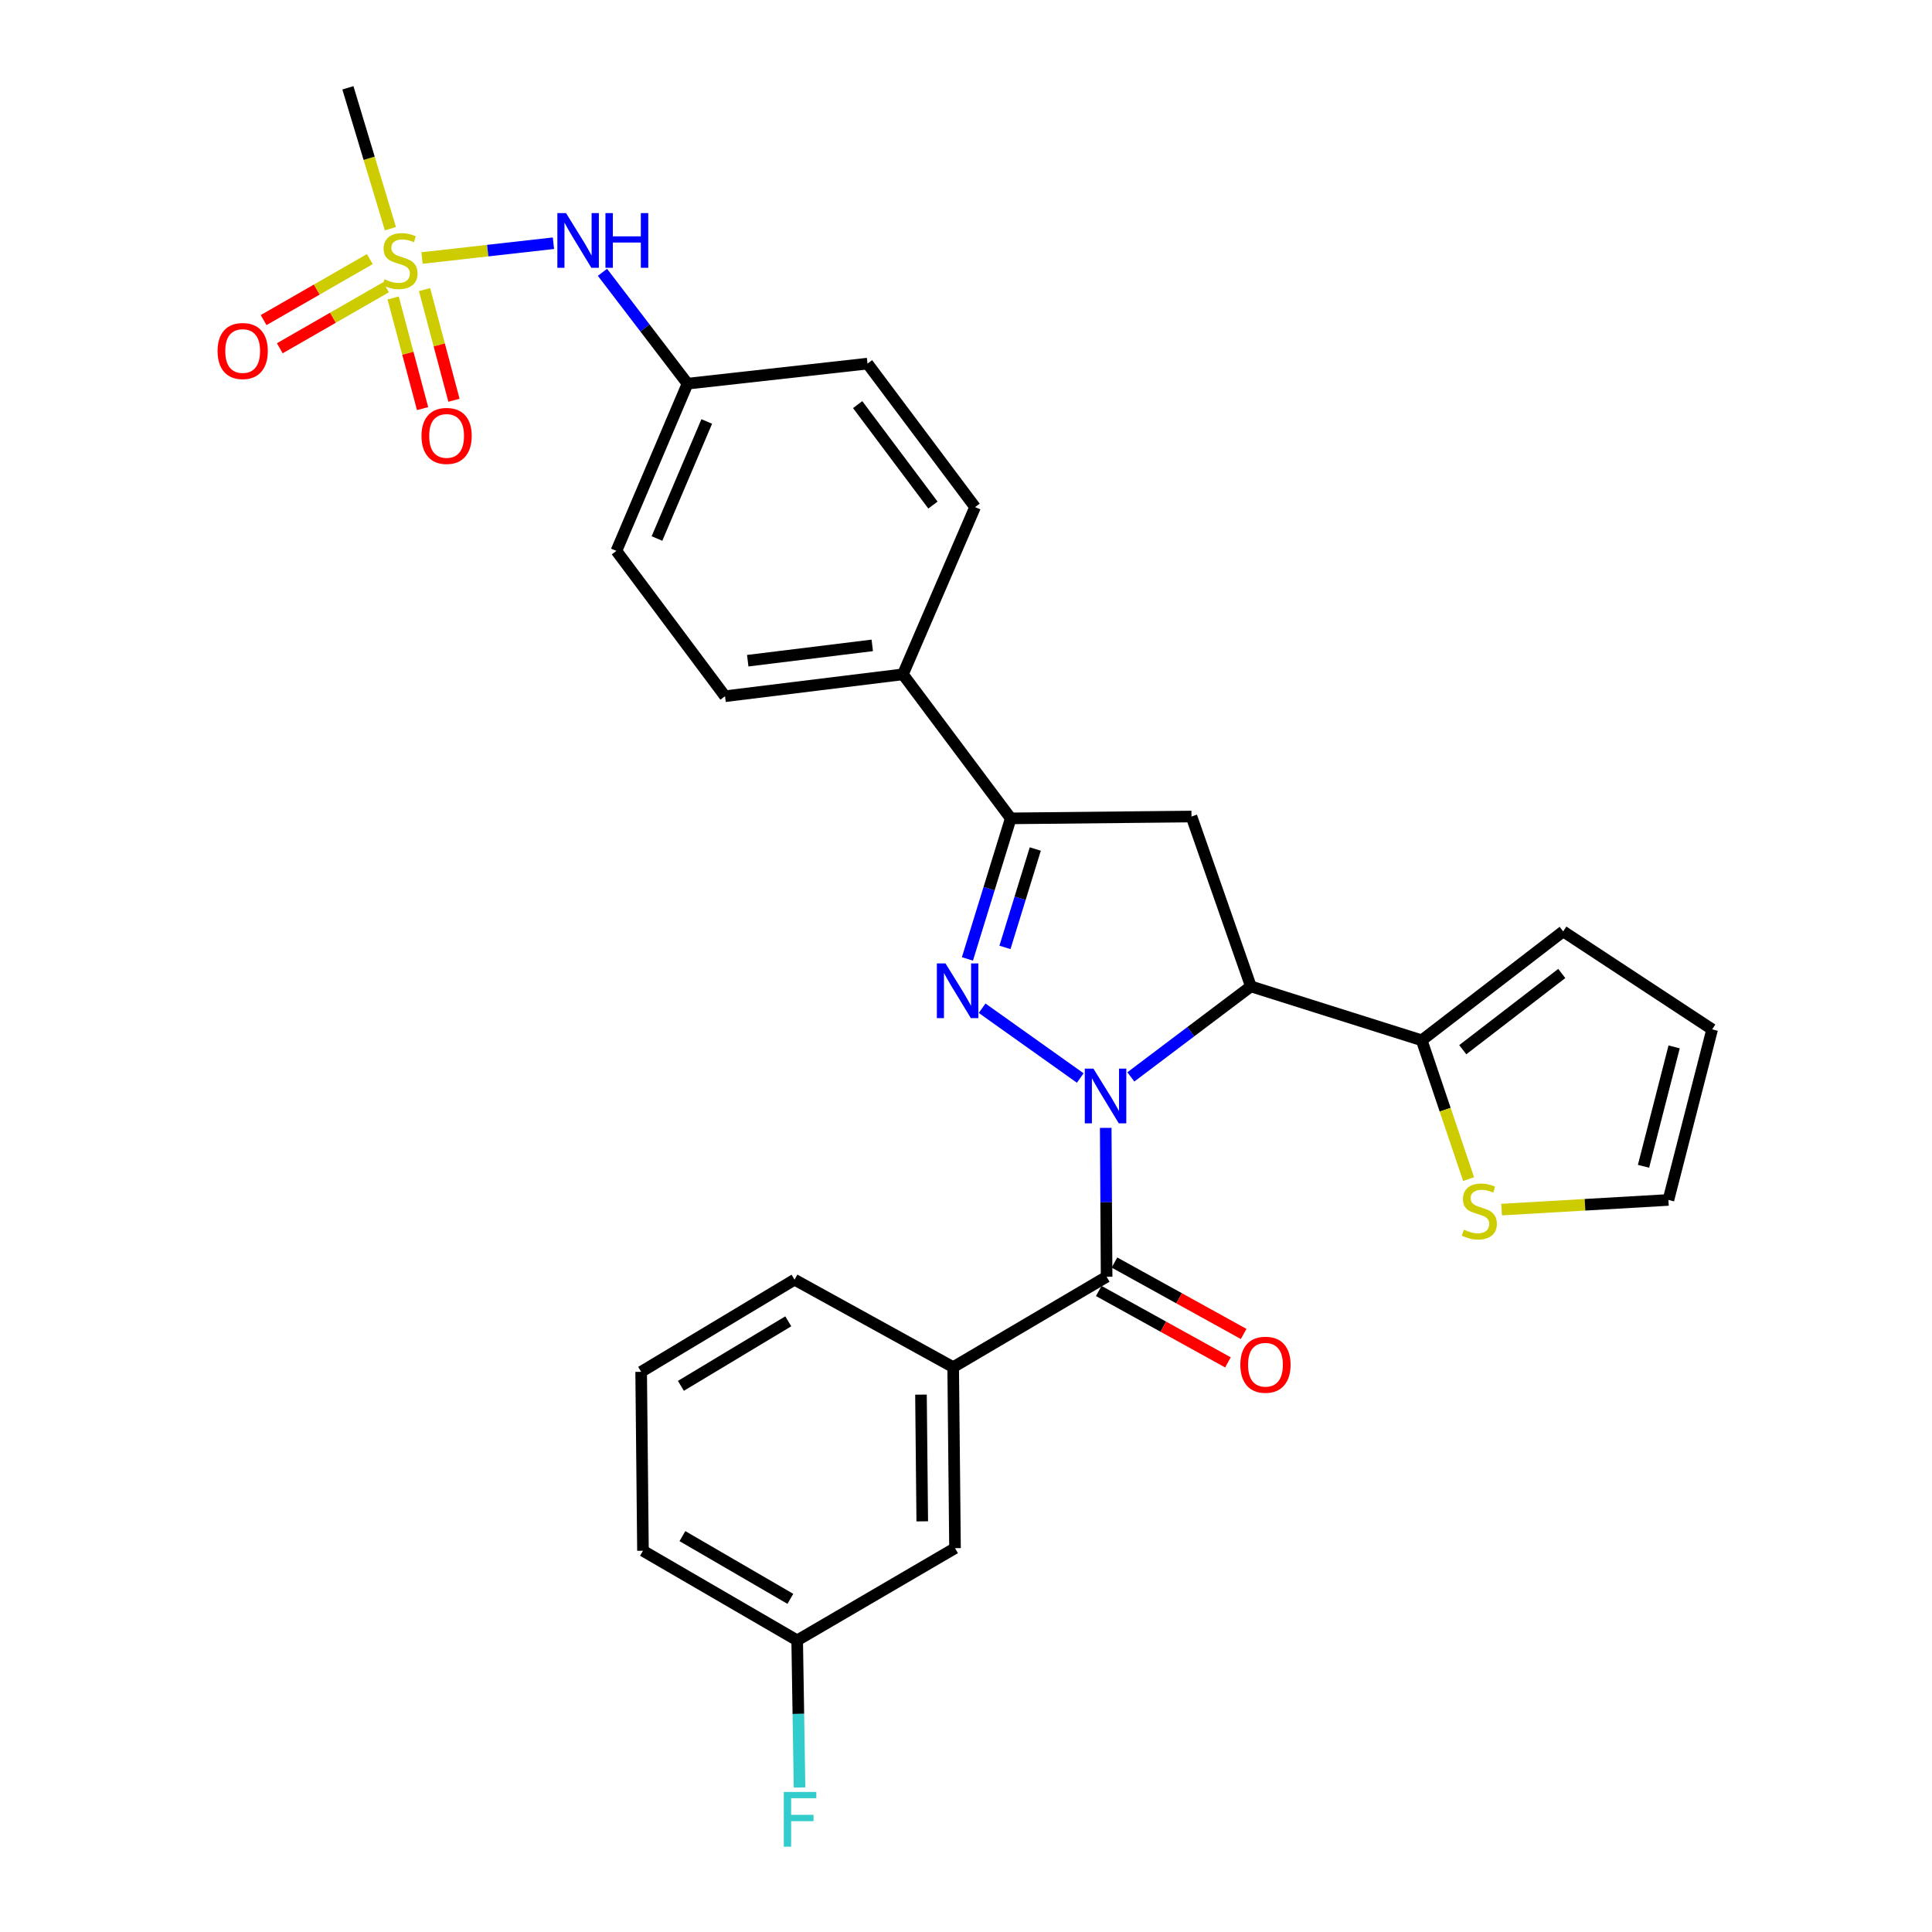 <?xml version='1.0' encoding='iso-8859-1'?>
<svg version='1.1' baseProfile='full'
              xmlns='http://www.w3.org/2000/svg'
                      xmlns:rdkit='http://www.rdkit.org/xml'
                      xmlns:xlink='http://www.w3.org/1999/xlink'
                  xml:space='preserve'
width='1000px' height='1000px' viewBox='0 0 1000 1000'>
<!-- END OF HEADER -->
<rect style='opacity:1.0;fill:#FFFFFF;stroke:none' width='1000' height='1000' x='0' y='0'> </rect>
<path class='bond-0' d='M 559.136,557.979 L 508.341,521.855' style='fill:none;fill-rule:evenodd;stroke:#0000FF;stroke-width:6px;stroke-linecap:butt;stroke-linejoin:miter;stroke-opacity:1' />
<path class='bond-1' d='M 585.321,557.411 L 616.386,533.982' style='fill:none;fill-rule:evenodd;stroke:#0000FF;stroke-width:6px;stroke-linecap:butt;stroke-linejoin:miter;stroke-opacity:1' />
<path class='bond-1' d='M 616.386,533.982 L 647.452,510.553' style='fill:none;fill-rule:evenodd;stroke:#000000;stroke-width:6px;stroke-linecap:butt;stroke-linejoin:miter;stroke-opacity:1' />
<path class='bond-2' d='M 572.322,583.787 L 572.549,622.317' style='fill:none;fill-rule:evenodd;stroke:#0000FF;stroke-width:6px;stroke-linecap:butt;stroke-linejoin:miter;stroke-opacity:1' />
<path class='bond-2' d='M 572.549,622.317 L 572.776,660.847' style='fill:none;fill-rule:evenodd;stroke:#000000;stroke-width:6px;stroke-linecap:butt;stroke-linejoin:miter;stroke-opacity:1' />
<path class='bond-4' d='M 500.737,496.337 L 511.947,459.962' style='fill:none;fill-rule:evenodd;stroke:#0000FF;stroke-width:6px;stroke-linecap:butt;stroke-linejoin:miter;stroke-opacity:1' />
<path class='bond-4' d='M 511.947,459.962 L 523.157,423.587' style='fill:none;fill-rule:evenodd;stroke:#000000;stroke-width:6px;stroke-linecap:butt;stroke-linejoin:miter;stroke-opacity:1' />
<path class='bond-4' d='M 520.165,490.375 L 528.012,464.913' style='fill:none;fill-rule:evenodd;stroke:#0000FF;stroke-width:6px;stroke-linecap:butt;stroke-linejoin:miter;stroke-opacity:1' />
<path class='bond-4' d='M 528.012,464.913 L 535.859,439.45' style='fill:none;fill-rule:evenodd;stroke:#000000;stroke-width:6px;stroke-linecap:butt;stroke-linejoin:miter;stroke-opacity:1' />
<path class='bond-5' d='M 647.452,510.553 L 616.717,422.634' style='fill:none;fill-rule:evenodd;stroke:#000000;stroke-width:6px;stroke-linecap:butt;stroke-linejoin:miter;stroke-opacity:1' />
<path class='bond-6' d='M 647.452,510.553 L 735.884,538.458' style='fill:none;fill-rule:evenodd;stroke:#000000;stroke-width:6px;stroke-linecap:butt;stroke-linejoin:miter;stroke-opacity:1' />
<path class='bond-7' d='M 572.776,660.847 L 493.365,707.637' style='fill:none;fill-rule:evenodd;stroke:#000000;stroke-width:6px;stroke-linecap:butt;stroke-linejoin:miter;stroke-opacity:1' />
<path class='bond-13' d='M 568.71,668.204 L 602.146,686.688' style='fill:none;fill-rule:evenodd;stroke:#000000;stroke-width:6px;stroke-linecap:butt;stroke-linejoin:miter;stroke-opacity:1' />
<path class='bond-13' d='M 602.146,686.688 L 635.583,705.172' style='fill:none;fill-rule:evenodd;stroke:#FF0000;stroke-width:6px;stroke-linecap:butt;stroke-linejoin:miter;stroke-opacity:1' />
<path class='bond-13' d='M 576.843,653.491 L 610.279,671.976' style='fill:none;fill-rule:evenodd;stroke:#000000;stroke-width:6px;stroke-linecap:butt;stroke-linejoin:miter;stroke-opacity:1' />
<path class='bond-13' d='M 610.279,671.976 L 643.716,690.46' style='fill:none;fill-rule:evenodd;stroke:#FF0000;stroke-width:6px;stroke-linecap:butt;stroke-linejoin:miter;stroke-opacity:1' />
<path class='bond-3' d='M 218.436,133.547 L 252.448,129.719' style='fill:none;fill-rule:evenodd;stroke:#CCCC00;stroke-width:6px;stroke-linecap:butt;stroke-linejoin:miter;stroke-opacity:1' />
<path class='bond-3' d='M 252.448,129.719 L 286.46,125.892' style='fill:none;fill-rule:evenodd;stroke:#0000FF;stroke-width:6px;stroke-linecap:butt;stroke-linejoin:miter;stroke-opacity:1' />
<path class='bond-11' d='M 191.423,134.105 L 163.932,149.896' style='fill:none;fill-rule:evenodd;stroke:#CCCC00;stroke-width:6px;stroke-linecap:butt;stroke-linejoin:miter;stroke-opacity:1' />
<path class='bond-11' d='M 163.932,149.896 L 136.441,165.686' style='fill:none;fill-rule:evenodd;stroke:#FF0000;stroke-width:6px;stroke-linecap:butt;stroke-linejoin:miter;stroke-opacity:1' />
<path class='bond-11' d='M 199.796,148.682 L 172.305,164.473' style='fill:none;fill-rule:evenodd;stroke:#CCCC00;stroke-width:6px;stroke-linecap:butt;stroke-linejoin:miter;stroke-opacity:1' />
<path class='bond-11' d='M 172.305,164.473 L 144.814,180.263' style='fill:none;fill-rule:evenodd;stroke:#FF0000;stroke-width:6px;stroke-linecap:butt;stroke-linejoin:miter;stroke-opacity:1' />
<path class='bond-12' d='M 203.495,154.217 L 211.109,182.853' style='fill:none;fill-rule:evenodd;stroke:#CCCC00;stroke-width:6px;stroke-linecap:butt;stroke-linejoin:miter;stroke-opacity:1' />
<path class='bond-12' d='M 211.109,182.853 L 218.724,211.489' style='fill:none;fill-rule:evenodd;stroke:#FF0000;stroke-width:6px;stroke-linecap:butt;stroke-linejoin:miter;stroke-opacity:1' />
<path class='bond-12' d='M 219.741,149.897 L 227.355,178.533' style='fill:none;fill-rule:evenodd;stroke:#CCCC00;stroke-width:6px;stroke-linecap:butt;stroke-linejoin:miter;stroke-opacity:1' />
<path class='bond-12' d='M 227.355,178.533 L 234.97,207.169' style='fill:none;fill-rule:evenodd;stroke:#FF0000;stroke-width:6px;stroke-linecap:butt;stroke-linejoin:miter;stroke-opacity:1' />
<path class='bond-21' d='M 202.073,118.376 L 191.074,81.915' style='fill:none;fill-rule:evenodd;stroke:#CCCC00;stroke-width:6px;stroke-linecap:butt;stroke-linejoin:miter;stroke-opacity:1' />
<path class='bond-21' d='M 191.074,81.915 L 180.075,45.455' style='fill:none;fill-rule:evenodd;stroke:#000000;stroke-width:6px;stroke-linecap:butt;stroke-linejoin:miter;stroke-opacity:1' />
<path class='bond-10' d='M 523.157,423.587 L 467.347,349.032' style='fill:none;fill-rule:evenodd;stroke:#000000;stroke-width:6px;stroke-linecap:butt;stroke-linejoin:miter;stroke-opacity:1' />
<path class='bond-29' d='M 523.157,423.587 L 616.717,422.634' style='fill:none;fill-rule:evenodd;stroke:#000000;stroke-width:6px;stroke-linecap:butt;stroke-linejoin:miter;stroke-opacity:1' />
<path class='bond-9' d='M 735.884,538.458 L 748.012,574.379' style='fill:none;fill-rule:evenodd;stroke:#000000;stroke-width:6px;stroke-linecap:butt;stroke-linejoin:miter;stroke-opacity:1' />
<path class='bond-9' d='M 748.012,574.379 L 760.141,610.301' style='fill:none;fill-rule:evenodd;stroke:#CCCC00;stroke-width:6px;stroke-linecap:butt;stroke-linejoin:miter;stroke-opacity:1' />
<path class='bond-14' d='M 735.884,538.458 L 809.094,482.096' style='fill:none;fill-rule:evenodd;stroke:#000000;stroke-width:6px;stroke-linecap:butt;stroke-linejoin:miter;stroke-opacity:1' />
<path class='bond-14' d='M 757.12,543.324 L 808.367,503.871' style='fill:none;fill-rule:evenodd;stroke:#000000;stroke-width:6px;stroke-linecap:butt;stroke-linejoin:miter;stroke-opacity:1' />
<path class='bond-15' d='M 493.365,707.637 L 494.309,801.327' style='fill:none;fill-rule:evenodd;stroke:#000000;stroke-width:6px;stroke-linecap:butt;stroke-linejoin:miter;stroke-opacity:1' />
<path class='bond-15' d='M 476.697,721.859 L 477.358,787.442' style='fill:none;fill-rule:evenodd;stroke:#000000;stroke-width:6px;stroke-linecap:butt;stroke-linejoin:miter;stroke-opacity:1' />
<path class='bond-26' d='M 493.365,707.637 L 411.256,662.351' style='fill:none;fill-rule:evenodd;stroke:#000000;stroke-width:6px;stroke-linecap:butt;stroke-linejoin:miter;stroke-opacity:1' />
<path class='bond-8' d='M 311.832,140.947 L 333.849,169.767' style='fill:none;fill-rule:evenodd;stroke:#0000FF;stroke-width:6px;stroke-linecap:butt;stroke-linejoin:miter;stroke-opacity:1' />
<path class='bond-8' d='M 333.849,169.767 L 355.865,198.588' style='fill:none;fill-rule:evenodd;stroke:#000000;stroke-width:6px;stroke-linecap:butt;stroke-linejoin:miter;stroke-opacity:1' />
<path class='bond-16' d='M 777.226,626.084 L 820.397,623.587' style='fill:none;fill-rule:evenodd;stroke:#CCCC00;stroke-width:6px;stroke-linecap:butt;stroke-linejoin:miter;stroke-opacity:1' />
<path class='bond-16' d='M 820.397,623.587 L 863.569,621.091' style='fill:none;fill-rule:evenodd;stroke:#000000;stroke-width:6px;stroke-linecap:butt;stroke-linejoin:miter;stroke-opacity:1' />
<path class='bond-18' d='M 467.347,349.032 L 375.272,360.361' style='fill:none;fill-rule:evenodd;stroke:#000000;stroke-width:6px;stroke-linecap:butt;stroke-linejoin:miter;stroke-opacity:1' />
<path class='bond-18' d='M 451.483,334.047 L 387.03,341.977' style='fill:none;fill-rule:evenodd;stroke:#000000;stroke-width:6px;stroke-linecap:butt;stroke-linejoin:miter;stroke-opacity:1' />
<path class='bond-19' d='M 467.347,349.032 L 504.694,262.477' style='fill:none;fill-rule:evenodd;stroke:#000000;stroke-width:6px;stroke-linecap:butt;stroke-linejoin:miter;stroke-opacity:1' />
<path class='bond-17' d='M 809.094,482.096 L 886.207,532.799' style='fill:none;fill-rule:evenodd;stroke:#000000;stroke-width:6px;stroke-linecap:butt;stroke-linejoin:miter;stroke-opacity:1' />
<path class='bond-22' d='M 494.309,801.327 L 412.619,849.05' style='fill:none;fill-rule:evenodd;stroke:#000000;stroke-width:6px;stroke-linecap:butt;stroke-linejoin:miter;stroke-opacity:1' />
<path class='bond-30' d='M 863.569,621.091 L 886.207,532.799' style='fill:none;fill-rule:evenodd;stroke:#000000;stroke-width:6px;stroke-linecap:butt;stroke-linejoin:miter;stroke-opacity:1' />
<path class='bond-30' d='M 850.681,603.672 L 866.527,541.867' style='fill:none;fill-rule:evenodd;stroke:#000000;stroke-width:6px;stroke-linecap:butt;stroke-linejoin:miter;stroke-opacity:1' />
<path class='bond-24' d='M 375.272,360.361 L 319.051,285.143' style='fill:none;fill-rule:evenodd;stroke:#000000;stroke-width:6px;stroke-linecap:butt;stroke-linejoin:miter;stroke-opacity:1' />
<path class='bond-23' d='M 504.694,262.477 L 449.023,188.203' style='fill:none;fill-rule:evenodd;stroke:#000000;stroke-width:6px;stroke-linecap:butt;stroke-linejoin:miter;stroke-opacity:1' />
<path class='bond-23' d='M 482.892,261.418 L 443.922,209.427' style='fill:none;fill-rule:evenodd;stroke:#000000;stroke-width:6px;stroke-linecap:butt;stroke-linejoin:miter;stroke-opacity:1' />
<path class='bond-20' d='M 355.865,198.588 L 449.023,188.203' style='fill:none;fill-rule:evenodd;stroke:#000000;stroke-width:6px;stroke-linecap:butt;stroke-linejoin:miter;stroke-opacity:1' />
<path class='bond-32' d='M 355.865,198.588 L 319.051,285.143' style='fill:none;fill-rule:evenodd;stroke:#000000;stroke-width:6px;stroke-linecap:butt;stroke-linejoin:miter;stroke-opacity:1' />
<path class='bond-32' d='M 365.812,218.151 L 340.042,278.74' style='fill:none;fill-rule:evenodd;stroke:#000000;stroke-width:6px;stroke-linecap:butt;stroke-linejoin:miter;stroke-opacity:1' />
<path class='bond-25' d='M 412.619,849.05 L 413.23,887.125' style='fill:none;fill-rule:evenodd;stroke:#000000;stroke-width:6px;stroke-linecap:butt;stroke-linejoin:miter;stroke-opacity:1' />
<path class='bond-25' d='M 413.23,887.125 L 413.84,925.199' style='fill:none;fill-rule:evenodd;stroke:#33CCCC;stroke-width:6px;stroke-linecap:butt;stroke-linejoin:miter;stroke-opacity:1' />
<path class='bond-31' d='M 412.619,849.05 L 332.798,802.672' style='fill:none;fill-rule:evenodd;stroke:#000000;stroke-width:6px;stroke-linecap:butt;stroke-linejoin:miter;stroke-opacity:1' />
<path class='bond-31' d='M 409.091,827.558 L 353.216,795.093' style='fill:none;fill-rule:evenodd;stroke:#000000;stroke-width:6px;stroke-linecap:butt;stroke-linejoin:miter;stroke-opacity:1' />
<path class='bond-27' d='M 411.256,662.351 L 331.864,710.055' style='fill:none;fill-rule:evenodd;stroke:#000000;stroke-width:6px;stroke-linecap:butt;stroke-linejoin:miter;stroke-opacity:1' />
<path class='bond-27' d='M 408.005,683.916 L 352.431,717.309' style='fill:none;fill-rule:evenodd;stroke:#000000;stroke-width:6px;stroke-linecap:butt;stroke-linejoin:miter;stroke-opacity:1' />
<path class='bond-28' d='M 331.864,710.055 L 332.798,802.672' style='fill:none;fill-rule:evenodd;stroke:#000000;stroke-width:6px;stroke-linecap:butt;stroke-linejoin:miter;stroke-opacity:1' />
<path  class='atom-0' d='M 565.965 553.128
L 575.245 568.128
Q 576.165 569.608, 577.645 572.288
Q 579.125 574.968, 579.205 575.128
L 579.205 553.128
L 582.965 553.128
L 582.965 581.448
L 579.085 581.448
L 569.125 565.048
Q 567.965 563.128, 566.725 560.928
Q 565.525 558.728, 565.165 558.048
L 565.165 581.448
L 561.485 581.448
L 561.485 553.128
L 565.965 553.128
' fill='#0000FF'/>
<path  class='atom-1' d='M 489.394 498.672
L 498.674 513.672
Q 499.594 515.152, 501.074 517.832
Q 502.554 520.512, 502.634 520.672
L 502.634 498.672
L 506.394 498.672
L 506.394 526.992
L 502.514 526.992
L 492.554 510.592
Q 491.394 508.672, 490.154 506.472
Q 488.954 504.272, 488.594 503.592
L 488.594 526.992
L 484.914 526.992
L 484.914 498.672
L 489.394 498.672
' fill='#0000FF'/>
<path  class='atom-4' d='M 199.037 144.55
Q 199.357 144.67, 200.677 145.23
Q 201.997 145.79, 203.437 146.15
Q 204.917 146.47, 206.357 146.47
Q 209.037 146.47, 210.597 145.19
Q 212.157 143.87, 212.157 141.59
Q 212.157 140.03, 211.357 139.07
Q 210.597 138.11, 209.397 137.59
Q 208.197 137.07, 206.197 136.47
Q 203.677 135.71, 202.157 134.99
Q 200.677 134.27, 199.597 132.75
Q 198.557 131.23, 198.557 128.67
Q 198.557 125.11, 200.957 122.91
Q 203.397 120.71, 208.197 120.71
Q 211.477 120.71, 215.197 122.27
L 214.277 125.35
Q 210.877 123.95, 208.317 123.95
Q 205.557 123.95, 204.037 125.11
Q 202.517 126.23, 202.557 128.19
Q 202.557 129.71, 203.317 130.63
Q 204.117 131.55, 205.237 132.07
Q 206.397 132.59, 208.317 133.19
Q 210.877 133.99, 212.397 134.79
Q 213.917 135.59, 214.997 137.23
Q 216.117 138.83, 216.117 141.59
Q 216.117 145.51, 213.477 147.63
Q 210.877 149.71, 206.517 149.71
Q 203.997 149.71, 202.077 149.15
Q 200.197 148.63, 197.957 147.71
L 199.037 144.55
' fill='#CCCC00'/>
<path  class='atom-9' d='M 292.973 110.294
L 302.253 125.294
Q 303.173 126.774, 304.653 129.454
Q 306.133 132.134, 306.213 132.294
L 306.213 110.294
L 309.973 110.294
L 309.973 138.614
L 306.093 138.614
L 296.133 122.214
Q 294.973 120.294, 293.733 118.094
Q 292.533 115.894, 292.173 115.214
L 292.173 138.614
L 288.493 138.614
L 288.493 110.294
L 292.973 110.294
' fill='#0000FF'/>
<path  class='atom-9' d='M 313.373 110.294
L 317.213 110.294
L 317.213 122.334
L 331.693 122.334
L 331.693 110.294
L 335.533 110.294
L 335.533 138.614
L 331.693 138.614
L 331.693 125.534
L 317.213 125.534
L 317.213 138.614
L 313.373 138.614
L 313.373 110.294
' fill='#0000FF'/>
<path  class='atom-10' d='M 757.695 636.47
Q 758.015 636.59, 759.335 637.15
Q 760.655 637.71, 762.095 638.07
Q 763.575 638.39, 765.015 638.39
Q 767.695 638.39, 769.255 637.11
Q 770.815 635.79, 770.815 633.51
Q 770.815 631.95, 770.015 630.99
Q 769.255 630.03, 768.055 629.51
Q 766.855 628.99, 764.855 628.39
Q 762.335 627.63, 760.815 626.91
Q 759.335 626.19, 758.255 624.67
Q 757.215 623.15, 757.215 620.59
Q 757.215 617.03, 759.615 614.83
Q 762.055 612.63, 766.855 612.63
Q 770.135 612.63, 773.855 614.19
L 772.935 617.27
Q 769.535 615.87, 766.975 615.87
Q 764.215 615.87, 762.695 617.03
Q 761.175 618.15, 761.215 620.11
Q 761.215 621.63, 761.975 622.55
Q 762.775 623.47, 763.895 623.99
Q 765.055 624.51, 766.975 625.11
Q 769.535 625.91, 771.055 626.71
Q 772.575 627.51, 773.655 629.15
Q 774.775 630.75, 774.775 633.51
Q 774.775 637.43, 772.135 639.55
Q 769.535 641.63, 765.175 641.63
Q 762.655 641.63, 760.735 641.07
Q 758.855 640.55, 756.615 639.63
L 757.695 636.47
' fill='#CCCC00'/>
<path  class='atom-12' d='M 112.609 181.68
Q 112.609 174.88, 115.969 171.08
Q 119.329 167.28, 125.609 167.28
Q 131.889 167.28, 135.249 171.08
Q 138.609 174.88, 138.609 181.68
Q 138.609 188.56, 135.209 192.48
Q 131.809 196.36, 125.609 196.36
Q 119.369 196.36, 115.969 192.48
Q 112.609 188.6, 112.609 181.68
M 125.609 193.16
Q 129.929 193.16, 132.249 190.28
Q 134.609 187.36, 134.609 181.68
Q 134.609 176.12, 132.249 173.32
Q 129.929 170.48, 125.609 170.48
Q 121.289 170.48, 118.929 173.28
Q 116.609 176.08, 116.609 181.68
Q 116.609 187.4, 118.929 190.28
Q 121.289 193.16, 125.609 193.16
' fill='#FF0000'/>
<path  class='atom-13' d='M 218.16 225.63
Q 218.16 218.83, 221.52 215.03
Q 224.88 211.23, 231.16 211.23
Q 237.44 211.23, 240.8 215.03
Q 244.16 218.83, 244.16 225.63
Q 244.16 232.51, 240.76 236.43
Q 237.36 240.31, 231.16 240.31
Q 224.92 240.31, 221.52 236.43
Q 218.16 232.55, 218.16 225.63
M 231.16 237.11
Q 235.48 237.11, 237.8 234.23
Q 240.16 231.31, 240.16 225.63
Q 240.16 220.07, 237.8 217.27
Q 235.48 214.43, 231.16 214.43
Q 226.84 214.43, 224.48 217.23
Q 222.16 220.03, 222.16 225.63
Q 222.16 231.35, 224.48 234.23
Q 226.84 237.11, 231.16 237.11
' fill='#FF0000'/>
<path  class='atom-14' d='M 641.998 706.381
Q 641.998 699.581, 645.358 695.781
Q 648.718 691.981, 654.998 691.981
Q 661.278 691.981, 664.638 695.781
Q 667.998 699.581, 667.998 706.381
Q 667.998 713.261, 664.598 717.181
Q 661.198 721.061, 654.998 721.061
Q 648.758 721.061, 645.358 717.181
Q 641.998 713.301, 641.998 706.381
M 654.998 717.861
Q 659.318 717.861, 661.638 714.981
Q 663.998 712.061, 663.998 706.381
Q 663.998 700.821, 661.638 698.021
Q 659.318 695.181, 654.998 695.181
Q 650.678 695.181, 648.318 697.981
Q 645.998 700.781, 645.998 706.381
Q 645.998 712.101, 648.318 714.981
Q 650.678 717.861, 654.998 717.861
' fill='#FF0000'/>
<path  class='atom-26' d='M 405.684 927.515
L 422.524 927.515
L 422.524 930.755
L 409.484 930.755
L 409.484 939.355
L 421.084 939.355
L 421.084 942.635
L 409.484 942.635
L 409.484 955.835
L 405.684 955.835
L 405.684 927.515
' fill='#33CCCC'/>
</svg>
